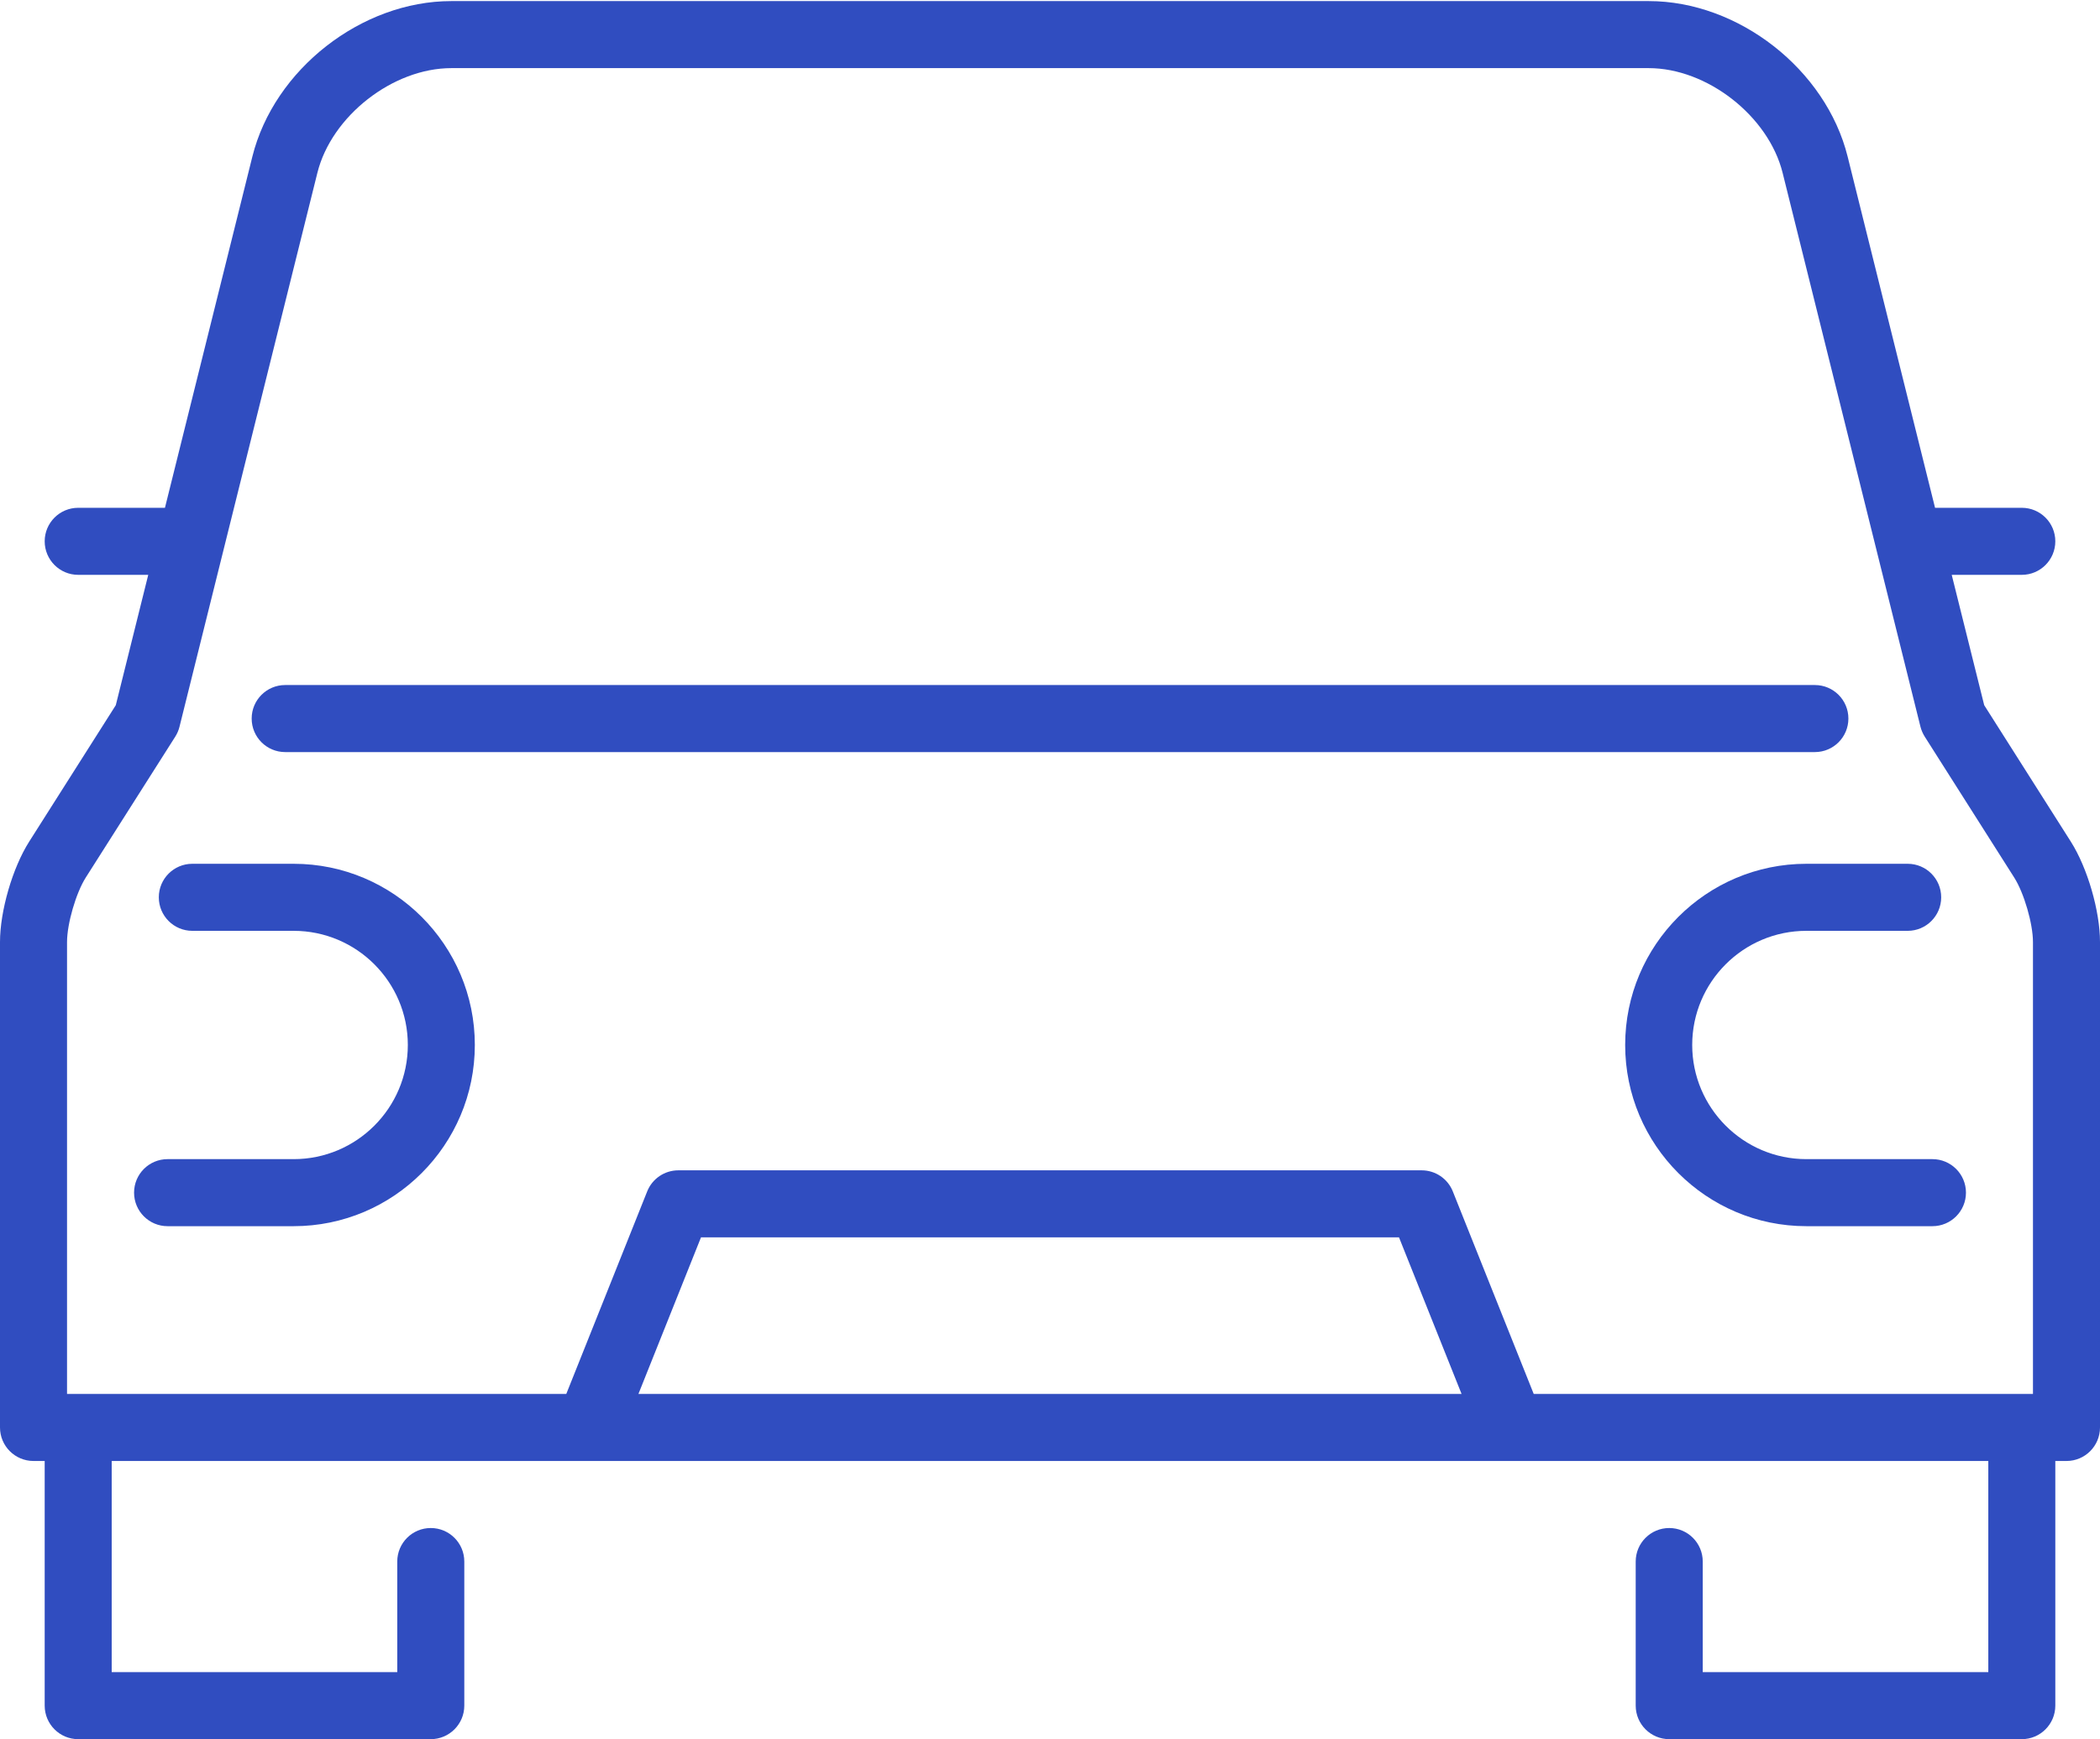 <svg width="64" height="53" viewBox="0 0 64 53" fill="none" xmlns="http://www.w3.org/2000/svg">
<path d="M8.691 22.918H55.311C55.875 22.918 56.332 22.46 56.332 21.896C56.332 21.332 55.875 20.875 55.311 20.875H8.691C8.127 20.875 7.67 21.332 7.67 21.896C7.67 22.46 8.127 22.918 8.691 22.918Z" fill="#304DC0"/>
<path d="M63.111 25.647L60.471 21.489L59.481 17.517H61.617C62.181 17.517 62.638 17.059 62.638 16.495C62.638 15.931 62.181 15.474 61.617 15.474H58.973L56.309 4.772C55.647 2.115 52.984 0.033 50.246 0.033H13.754C11.016 0.033 8.353 2.115 7.691 4.772L5.027 15.474H2.383C1.819 15.474 1.362 15.931 1.362 16.495C1.362 17.059 1.819 17.517 2.383 17.517H4.518L3.529 21.489L0.889 25.647C0.382 26.445 0 27.76 0 28.706V43.499C0 44.063 0.457 44.52 1.021 44.52H1.362V51.975C1.362 52.539 1.819 52.997 2.383 52.997H13.128C13.692 52.997 14.15 52.539 14.15 51.975V47.584C14.15 47.02 13.692 46.563 13.128 46.563C12.564 46.563 12.107 47.02 12.107 47.584V50.954H3.404V44.52H17.967C17.97 44.52 46.048 44.52 46.048 44.52C46.057 44.52 60.596 44.52 60.596 44.52V50.954H51.893V47.584C51.893 47.02 51.436 46.563 50.872 46.563C50.308 46.563 49.85 47.02 49.85 47.584V51.975C49.85 52.539 50.308 52.997 50.872 52.997H61.617C62.181 52.997 62.638 52.539 62.638 51.975V44.52H62.979C63.543 44.52 64 44.063 64 43.499V28.706C64 27.76 63.618 26.445 63.111 25.647ZM2.043 28.706C2.043 28.148 2.315 27.212 2.613 26.742L5.343 22.445C5.401 22.352 5.445 22.25 5.471 22.144L9.673 5.265C10.104 3.536 11.973 2.076 13.754 2.076H50.246C52.027 2.076 53.896 3.536 54.327 5.265L58.528 22.144C58.555 22.25 58.599 22.352 58.657 22.445L61.386 26.742C61.685 27.212 61.957 28.148 61.957 28.706V42.477H46.742L44.276 36.305C44.121 35.917 43.745 35.663 43.328 35.663H20.672C20.255 35.663 19.879 35.917 19.724 36.305L17.258 42.477H2.043V28.706ZM44.543 42.477H19.457L21.364 37.705H42.636L44.543 42.477Z" fill="#304DC0"/>
<path d="M5.107 37.365H8.95C11.994 37.365 14.471 34.888 14.471 31.843C14.471 28.799 11.994 26.322 8.95 26.322H5.861C5.297 26.322 4.84 26.779 4.84 27.343C4.84 27.908 5.297 28.365 5.861 28.365H8.95C10.868 28.365 12.429 29.925 12.429 31.843C12.429 33.762 10.868 35.322 8.95 35.322H5.107C4.543 35.322 4.086 35.779 4.086 36.343C4.086 36.908 4.543 37.365 5.107 37.365Z" fill="#304DC0"/>
<path d="M49.529 31.843C49.529 34.888 52.006 37.365 55.051 37.365H58.893C59.457 37.365 59.915 36.908 59.915 36.343C59.915 35.779 59.457 35.322 58.893 35.322H55.051C53.133 35.322 51.572 33.762 51.572 31.843C51.572 29.925 53.132 28.365 55.051 28.365H58.139C58.703 28.365 59.16 27.908 59.16 27.343C59.16 26.779 58.703 26.322 58.139 26.322H55.051C52.006 26.322 49.529 28.799 49.529 31.843Z" fill="#304DC0"/>
</svg>
